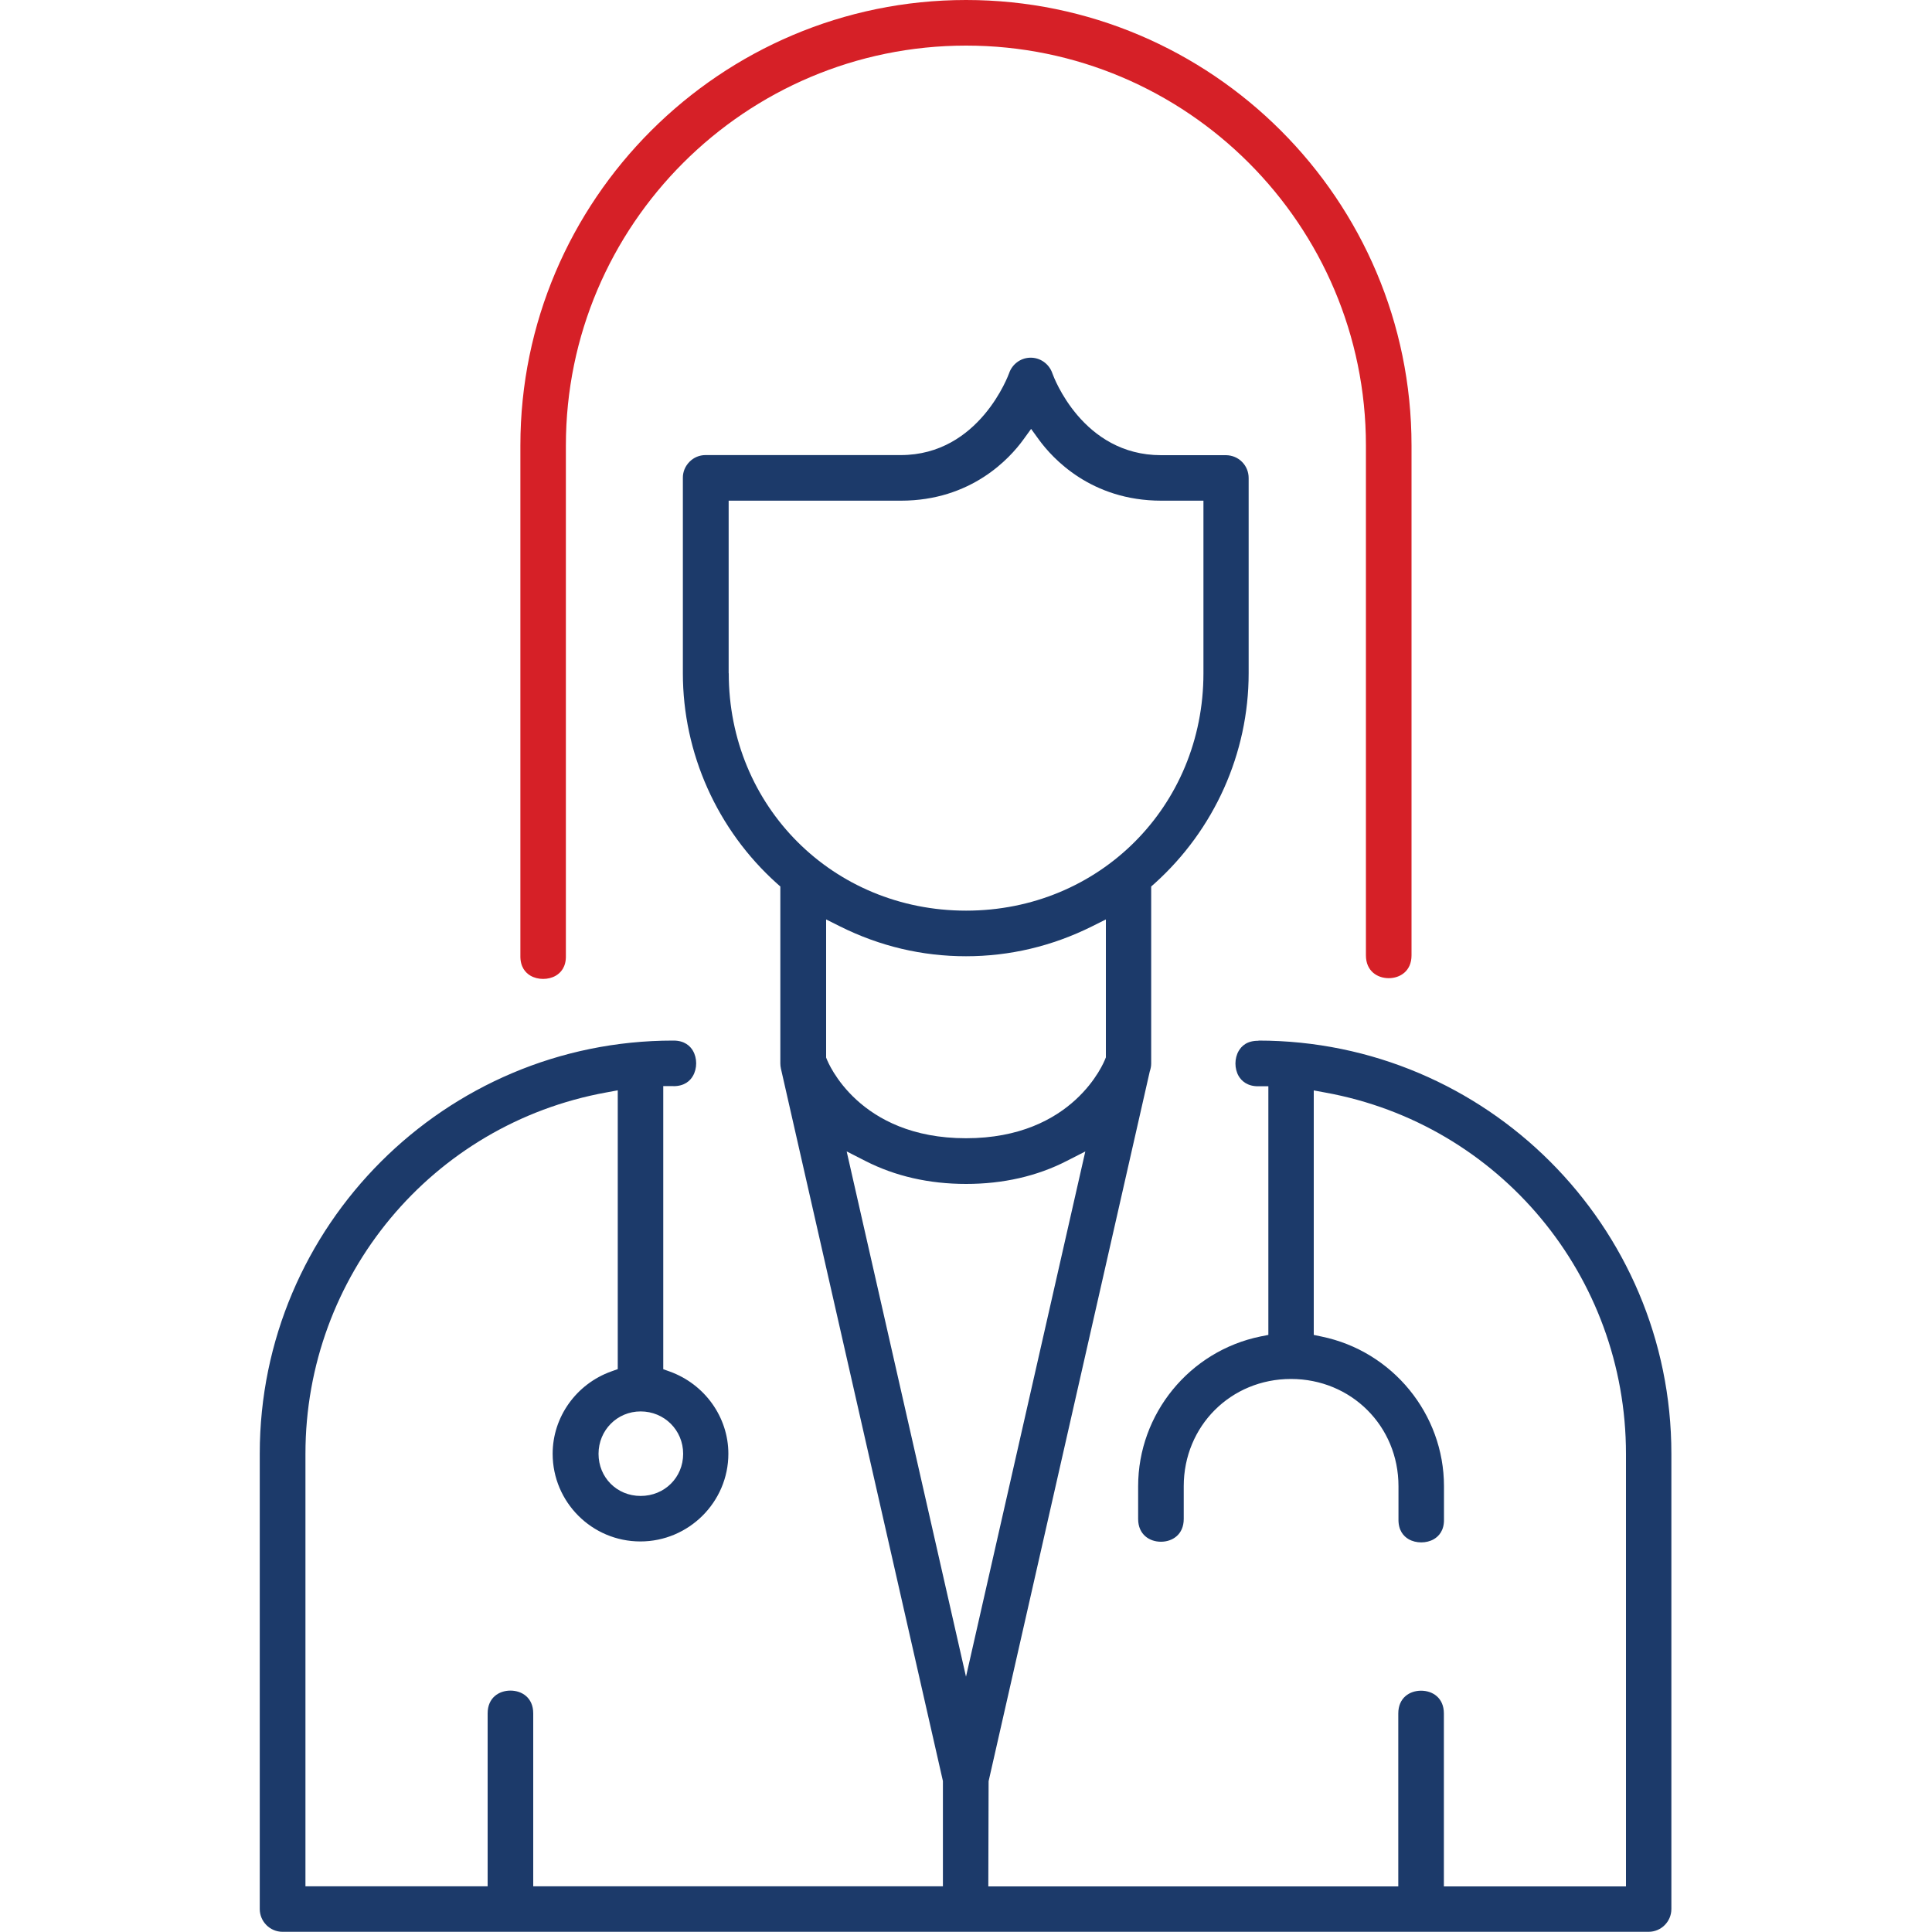 <?xml version="1.0" encoding="UTF-8"?>
<svg xmlns="http://www.w3.org/2000/svg" id="Layer_1" data-name="Layer 1" viewBox="0 0 200 200">
  <defs>
    <style>
      .cls-1 {
        fill: #1c3a6a;
      }

      .cls-2 {
        fill: #d62027;
      }
    </style>
  </defs>
  <path class="cls-1" d="M130.3,107.74c-1.23-.02-1.78.56-2.07,1.05-.45.77-.45,1.84,0,2.61.29.49.9,1.07,2.05,1.05h1.02s0,25.74,0,25.74l-.81.16c-7.34,1.5-12.67,8.01-12.67,15.5v3.39c0,1.63,1.19,2.36,2.36,2.36s2.36-.73,2.36-2.36v-3.39c0-6.22,4.87-11.1,11.1-11.1s11.13,4.87,11.13,11.1v3.39c-.03,1.21.55,1.8,1.04,2.09.77.45,1.86.45,2.63,0,.49-.29,1.07-.88,1.04-2.07v-3.41c0-7.47-5.33-13.98-12.67-15.49l-.81-.17v-25.31l1.19.22c18.04,3.27,31.13,19,31.13,37.4v44.78h-18.85v-17.9c0-1.63-1.18-2.36-2.36-2.36s-2.36.73-2.36,2.36v17.9h-42.44l.03-10.89,16.68-73.46c.11-.34.15-.59.15-.84v-18.32l.34-.3c6.2-5.57,9.75-13.5,9.75-21.77v-20.21c0-.63-.24-1.23-.68-1.67-.44-.45-1.03-.69-1.66-.7h-6.73c-8.12,0-11.12-8.1-11.24-8.45-.34-1.02-1.3-1.69-2.36-1.64-.97.04-1.82.69-2.13,1.61-.04.1-3.05,8.47-11.22,8.47h-20.21c-.63,0-1.22.25-1.66.7-.44.45-.69,1.04-.68,1.67v20.21c0,8.28,3.55,16.22,9.75,21.78l.34.3v18.31c0,.18.02.36.06.54l16.77,73.75v10.9h-42.41v-17.9c0-1.63-1.18-2.36-2.36-2.36s-2.36.73-2.36,2.36v17.9h-18.86v-44.78c0-18.4,13.1-34.13,31.14-37.4l1.19-.22v28.86l-.67.24c-3.63,1.3-6.07,4.72-6.07,8.52,0,5.01,4.07,9.08,9.08,9.08s9.11-4.08,9.11-9.08c0-3.78-2.44-7.2-6.07-8.51l-.67-.24v-29.31h1.02s.03.01.04.01c1.15,0,1.73-.57,2.01-1.06.45-.78.45-1.83,0-2.61-.28-.48-.86-1.05-2-1.05-.02,0-.04,0-.06,0-23.59,0-42.78,19.18-42.78,42.76v47.14c0,1.3,1.06,2.36,2.36,2.36h141.41c1.3,0,2.36-1.06,2.36-2.36v-47.14c0-23.58-19.18-42.76-42.76-42.76ZM70.72,150.5c0,2.45-1.93,4.36-4.4,4.36s-4.36-1.92-4.36-4.36,1.92-4.39,4.36-4.39,4.4,1.93,4.4,4.39ZM75.43,69.7v-17.87h17.83c7.3,0,11.28-4.4,12.66-6.3l.82-1.13.82,1.13c1.38,1.89,5.37,6.3,12.66,6.3h4.36v17.87c0,13.78-10.79,24.57-24.57,24.57s-24.57-10.79-24.57-24.57ZM85.52,109.46v-14.28l1.46.73c4.11,2.05,8.49,3.08,13.02,3.08s8.91-1.04,13.02-3.08l1.46-.73v14.28l-.07.17c-.13.33-3.27,8.2-14.41,8.2s-14.29-7.87-14.42-8.2l-.07-.18ZM87.66,119.2l1.92.98c3.09,1.58,6.6,2.38,10.43,2.38s7.34-.8,10.42-2.38l1.92-.98-12.35,54.37-12.35-54.36Z"></path>
  <path class="cls-2" d="M53.87,98.91c-.03,1.21.55,1.8,1.04,2.09.77.45,1.86.45,2.63,0,.49-.29,1.07-.88,1.04-2.07v-52.82c0-22.82,18.58-41.39,41.43-41.39s41.39,18.57,41.39,41.39v52.79c0,1.63,1.19,2.36,2.36,2.36s2.36-.73,2.36-2.36v-52.79C146.12,20.69,125.43,0,100.01,0s-46.14,20.69-46.14,46.11v52.79Z"></path>
</svg>
